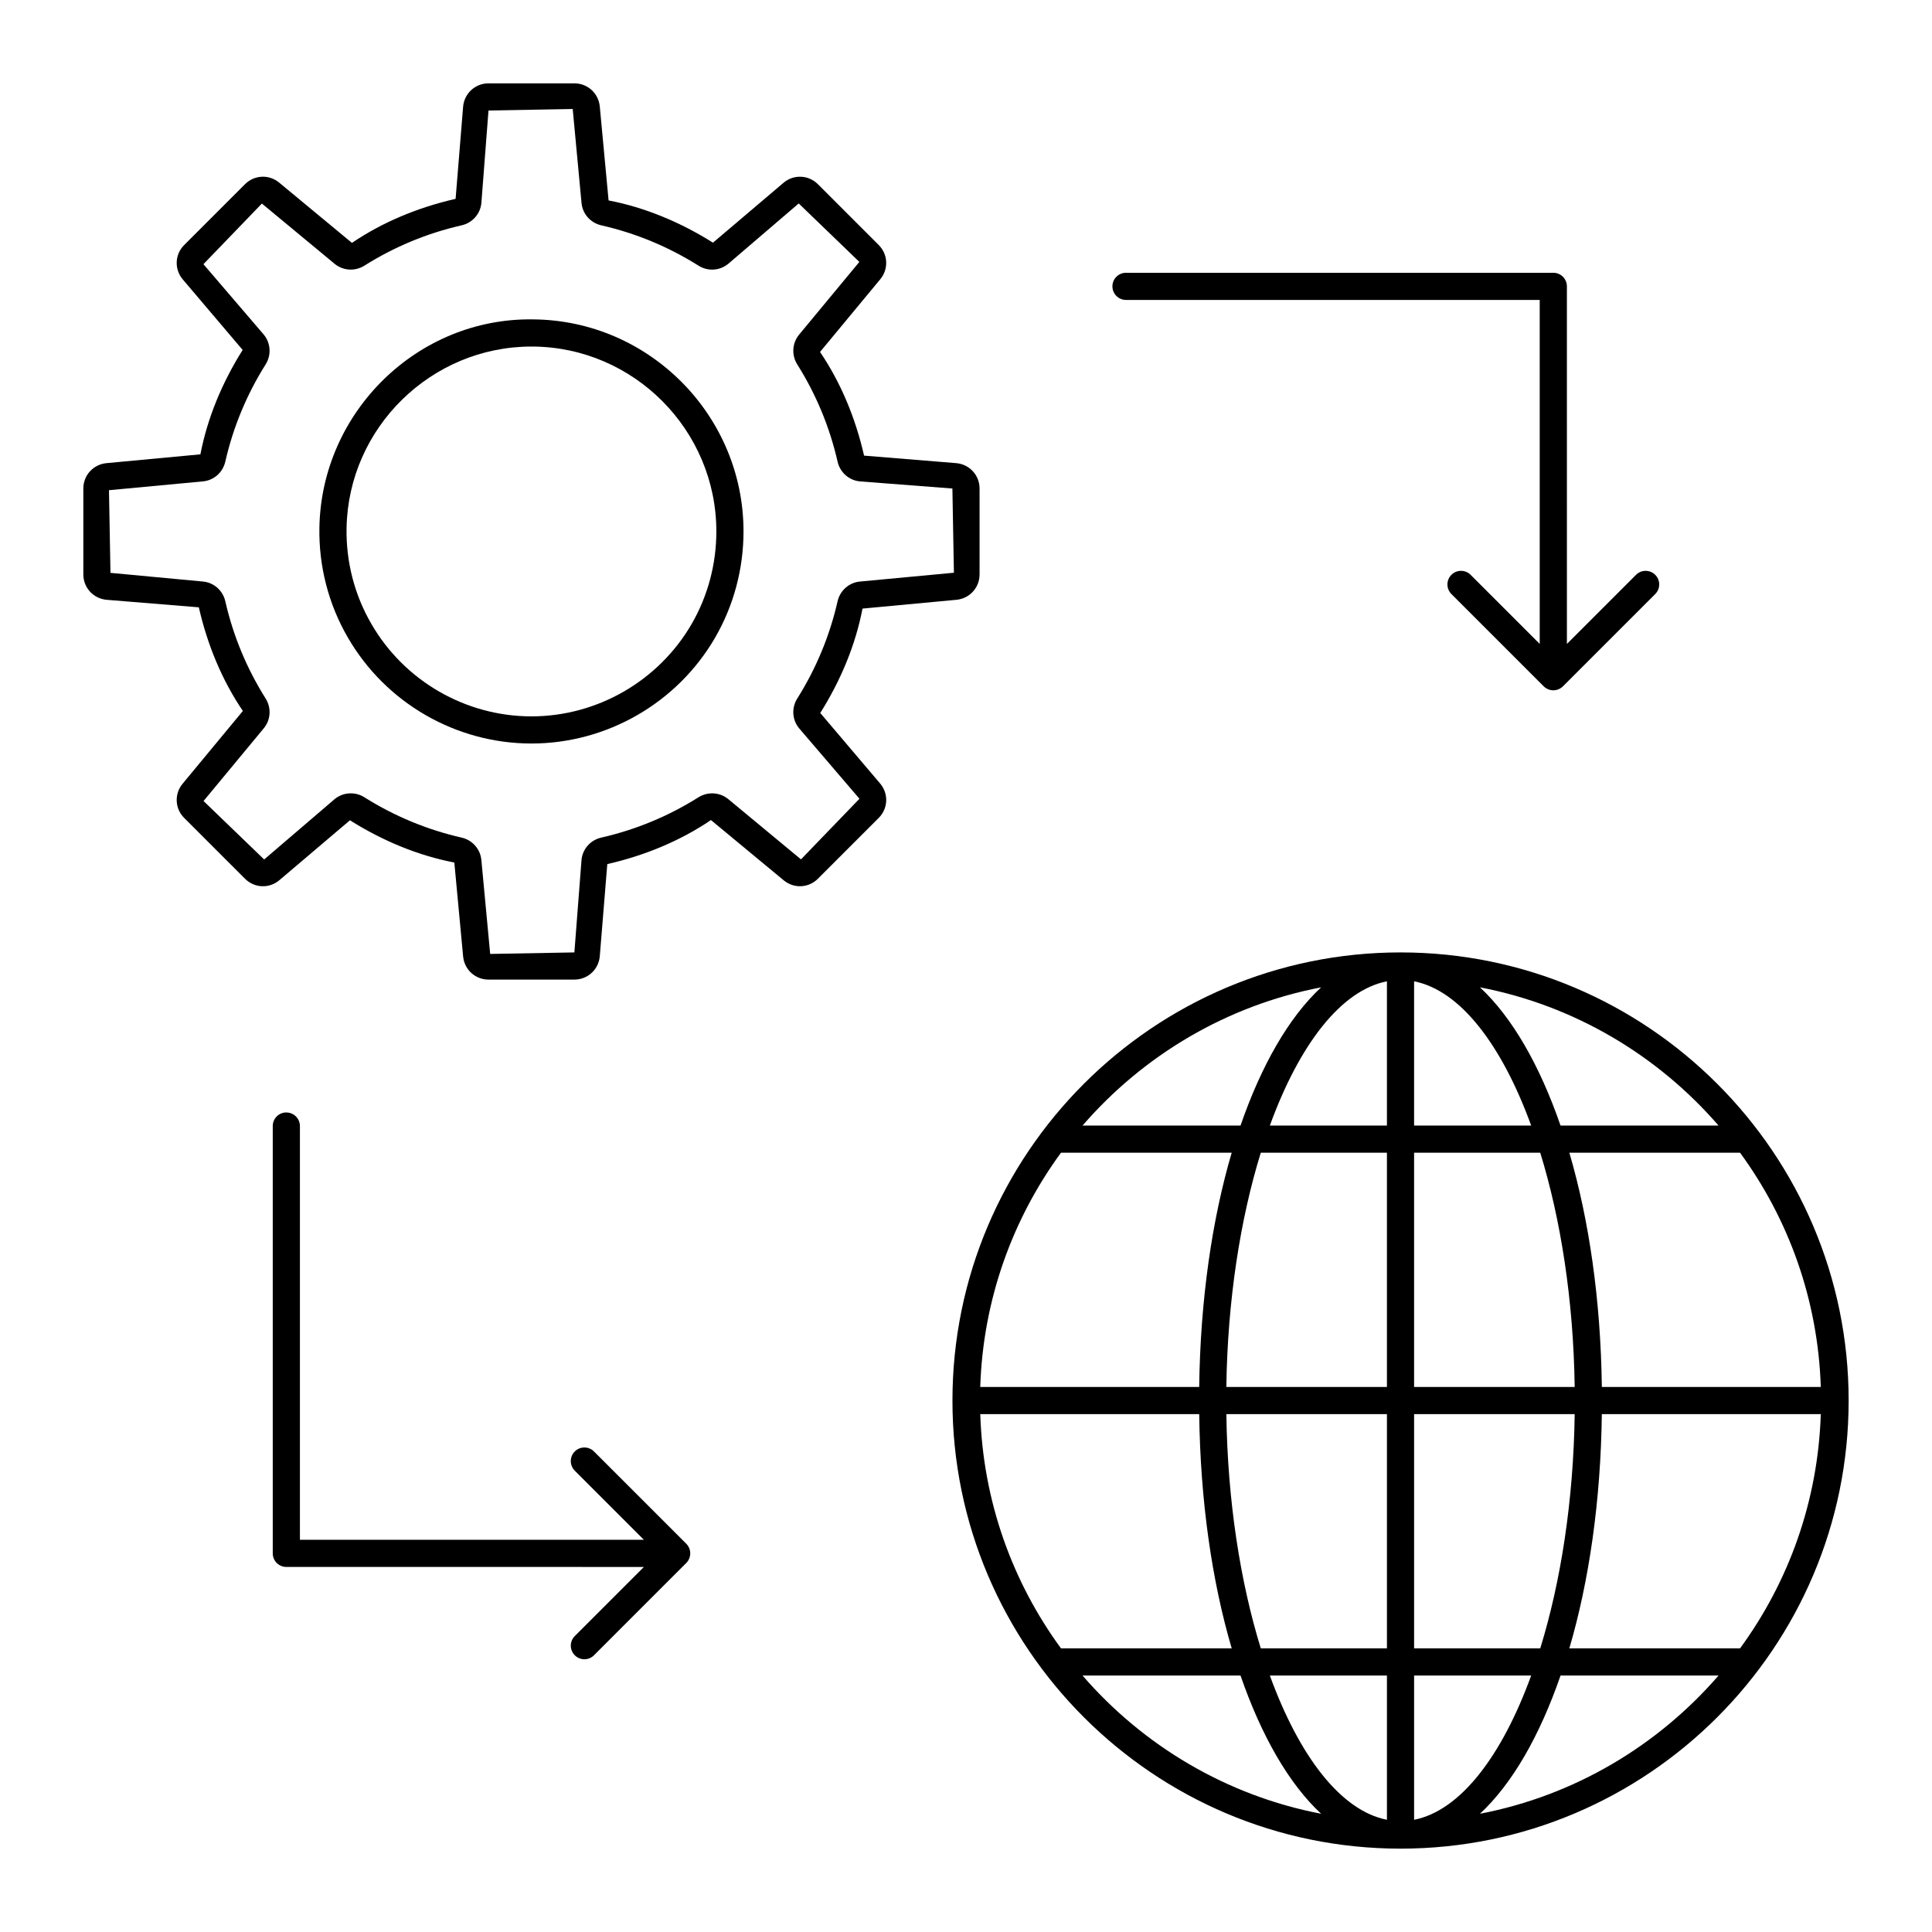 <?xml version="1.0" encoding="UTF-8"?>
<!-- Uploaded to: SVG Repo, www.svgrepo.com, Generator: SVG Repo Mixer Tools -->
<svg fill="#000000" width="800px" height="800px" version="1.1" viewBox="144 144 512 512" xmlns="http://www.w3.org/2000/svg">
 <g>
  <path d="m515.16 396.4c-65.477 0-118.75 53.277-118.75 118.75-0.004 65.48 53.273 118.76 118.75 118.76 65.477 0 118.75-53.277 118.75-118.75 0-65.48-53.277-118.76-118.75-118.76zm-111.38 122.36h58.023c0.297 23.07 3.387 44.301 8.613 62.078h-45.238c-12.84-17.539-20.656-38.906-21.398-62.078zm114.97-76.473v-38.23c12.211 2.398 23.238 16.812 31.027 38.23zm33.43 7.199c5.449 17.656 8.805 39.094 9.129 62.078l-42.559-0.004v-62.078zm-40.629-45.43v38.23h-31.027c7.793-21.418 18.816-35.828 31.027-38.23zm0 45.43v62.074h-42.559c0.324-22.984 3.68-44.422 9.129-62.078zm-49.754 62.074h-58.023c0.746-23.172 8.562-44.539 21.398-62.078h45.238c-5.223 17.777-8.312 39.008-8.613 62.078zm7.199 7.199h42.555v62.078h-33.43c-5.445-17.656-8.805-39.094-9.125-62.078zm42.555 69.273v38.23c-12.211-2.398-23.238-16.812-31.027-38.23zm7.199 38.23v-38.23h31.027c-7.789 21.418-18.816 35.832-31.027 38.23zm0-45.426v-62.078h42.559c-0.324 22.984-3.68 44.422-9.129 62.078zm49.754-62.078h58.023c-0.746 23.172-8.562 44.539-21.398 62.078h-45.238c5.227-17.777 8.316-39.008 8.613-62.078zm0-7.199c-0.297-23.07-3.387-44.301-8.613-62.078h45.238c12.836 17.539 20.652 38.902 21.398 62.078zm30.926-69.273h-41.871c-5.527-15.988-12.828-28.711-21.359-36.633 25.07 4.812 47.137 18.051 63.23 36.633zm-105.32-36.629c-8.535 7.918-15.836 20.641-21.359 36.629h-41.871c16.09-18.582 38.156-31.82 63.23-36.629zm-63.23 182.38h41.871c5.527 15.988 12.828 28.711 21.359 36.629-25.074-4.809-47.141-18.047-63.23-36.629zm105.32 36.629c8.535-7.918 15.836-20.641 21.359-36.629h41.871c-16.094 18.582-38.16 31.82-63.23 36.629z"/>
  <path d="m172.2 266.74c-3.488 0.336-6.117 3.223-6.117 6.723v22.758c0 3.5 2.629 6.391 6.121 6.727l24.488 1.996c2.258 9.93 6.164 19.352 11.668 27.469l-15.961 19.273c-2.25 2.707-2.066 6.613 0.422 9.082l16.09 16.09c2.488 2.504 6.391 2.684 9.09 0.43l18.738-15.906c8.652 5.445 18.07 9.355 27.664 11.195l2.332 24.91c0.336 3.484 3.223 6.113 6.723 6.113h22.758c3.5 0 6.391-2.629 6.727-6.121l1.996-24.488c9.93-2.258 19.352-6.164 27.469-11.668l19.273 15.961c2.707 2.258 6.613 2.066 9.082-0.422l16.09-16.09c2.496-2.473 2.68-6.383 0.43-9.09l-15.906-18.738c5.445-8.652 9.355-18.07 11.195-27.664l24.91-2.332c3.484-0.336 6.113-3.223 6.113-6.723v-22.758c0-3.5-2.629-6.391-6.121-6.727l-24.488-1.996c-2.258-9.93-6.164-19.352-11.668-27.477l15.961-19.266c2.25-2.707 2.066-6.613-0.422-9.082l-16.09-16.09c-2.481-2.492-6.387-2.676-9.086-0.426l-18.738 15.906c-8.652-5.445-18.07-9.355-27.664-11.195l-2.332-24.91c-0.34-3.488-3.227-6.117-6.727-6.117h-22.758c-3.5 0-6.391 2.629-6.727 6.121l-1.996 24.488c-9.93 2.258-19.352 6.164-27.469 11.668l-19.273-15.961c-2.707-2.258-6.613-2.059-9.082 0.422l-16.086 16.09c-2.496 2.473-2.68 6.379-0.43 9.086l15.906 18.738c-5.445 8.652-9.355 18.07-11.195 27.664zm31.508-0.41c2.082-9.129 5.672-17.797 10.691-25.766 1.555-2.481 1.348-5.652-0.5-7.894l-15.988-18.66 15.492-16.066 19.266 15.961c2.234 1.848 5.406 2.059 7.906 0.492 7.957-5.012 16.621-8.602 25.762-10.684 2.859-0.648 4.969-3.035 5.234-5.926l1.887-24.5 22.316-0.402 2.336 24.895c0.266 2.894 2.375 5.285 5.242 5.934 9.129 2.082 17.797 5.672 25.766 10.691 2.496 1.566 5.656 1.348 7.887-0.5l18.668-15.988 16.066 15.492-15.969 19.273c-1.84 2.234-2.047 5.406-0.484 7.898 5.012 7.957 8.602 16.621 10.684 25.762 0.648 2.859 3.035 4.969 5.926 5.234l24.5 1.887 0.402 22.316-24.895 2.336c-2.894 0.266-5.285 2.375-5.934 5.242-2.082 9.129-5.672 17.797-10.691 25.766-1.555 2.488-1.355 5.656 0.5 7.887l15.988 18.668-15.492 16.066-19.266-15.961c-2.227-1.84-5.398-2.051-7.906-0.492-7.957 5.012-16.621 8.602-25.762 10.684-2.859 0.648-4.969 3.035-5.234 5.926l-1.887 24.5-22.316 0.402-2.336-24.895c-0.266-2.894-2.375-5.285-5.242-5.934-9.129-2.082-17.797-5.672-25.766-10.691-1.117-0.703-2.367-1.039-3.613-1.039-1.531 0-3.043 0.52-4.273 1.539l-18.668 15.988-16.066-15.492 15.961-19.266c1.855-2.234 2.051-5.406 0.492-7.906-5.012-7.957-8.602-16.621-10.684-25.762-0.648-2.859-3.035-4.969-5.926-5.234l-24.508-2.297-0.395-21.906 24.895-2.336c2.898-0.266 5.285-2.375 5.934-5.242z"/>
  <path d="m284.84 341.04c19.988 0 38.645-10.754 48.68-28.07 4.918-8.5 7.519-18.227 7.519-28.129 0-30.77-25.027-55.984-55.785-56.199-30.582-0.477-56.047 24.508-56.609 55.141-0.191 10.281 2.418 20.367 7.535 29.16 10 17.328 28.641 28.098 48.66 28.098zm0.004-105.2h0.352c26.824 0.188 48.645 22.176 48.645 49.004 0 8.637-2.262 17.121-6.551 24.523-8.75 15.094-25.02 24.477-42.449 24.477-17.453 0-33.703-9.391-42.43-24.516-4.457-7.66-6.734-16.453-6.566-25.422 0.488-26.574 22.441-48.066 49-48.066z"/>
  <path d="m555.65 216.29h-113.25c-1.988 0-3.598 1.609-3.598 3.598 0 1.988 1.609 3.598 3.598 3.598h109.64l0.004 91.164-18.316-18.316c-1.406-1.406-3.684-1.406-5.09 0s-1.406 3.684 0 5.09l24.457 24.457c0.332 0.332 0.73 0.598 1.176 0.781 0.441 0.184 0.906 0.277 1.375 0.277s0.934-0.094 1.375-0.277 0.84-0.449 1.176-0.781l24.457-24.457c1.406-1.406 1.406-3.684 0-5.09s-3.684-1.406-5.09 0l-18.316 18.316-0.004-94.762c0-1.988-1.609-3.598-3.602-3.598z"/>
  <path d="m219.88 438.81c-1.988 0-3.598 1.609-3.598 3.598v113.25c0 1.988 1.609 3.598 3.598 3.598l94.762 0.004-18.316 18.316c-1.406 1.406-1.406 3.684 0 5.09 0.703 0.703 1.625 1.055 2.543 1.055 0.922 0 1.84-0.352 2.543-1.055l24.457-24.457c0.332-0.332 0.598-0.73 0.781-1.176 0.363-0.879 0.363-1.867 0-2.75-0.184-0.441-0.449-0.84-0.781-1.176l-24.457-24.453c-1.406-1.406-3.684-1.406-5.09 0s-1.406 3.684 0 5.09l18.316 18.316h-91.156v-109.64c0-1.988-1.613-3.602-3.602-3.602z"/>
 </g>
</svg>